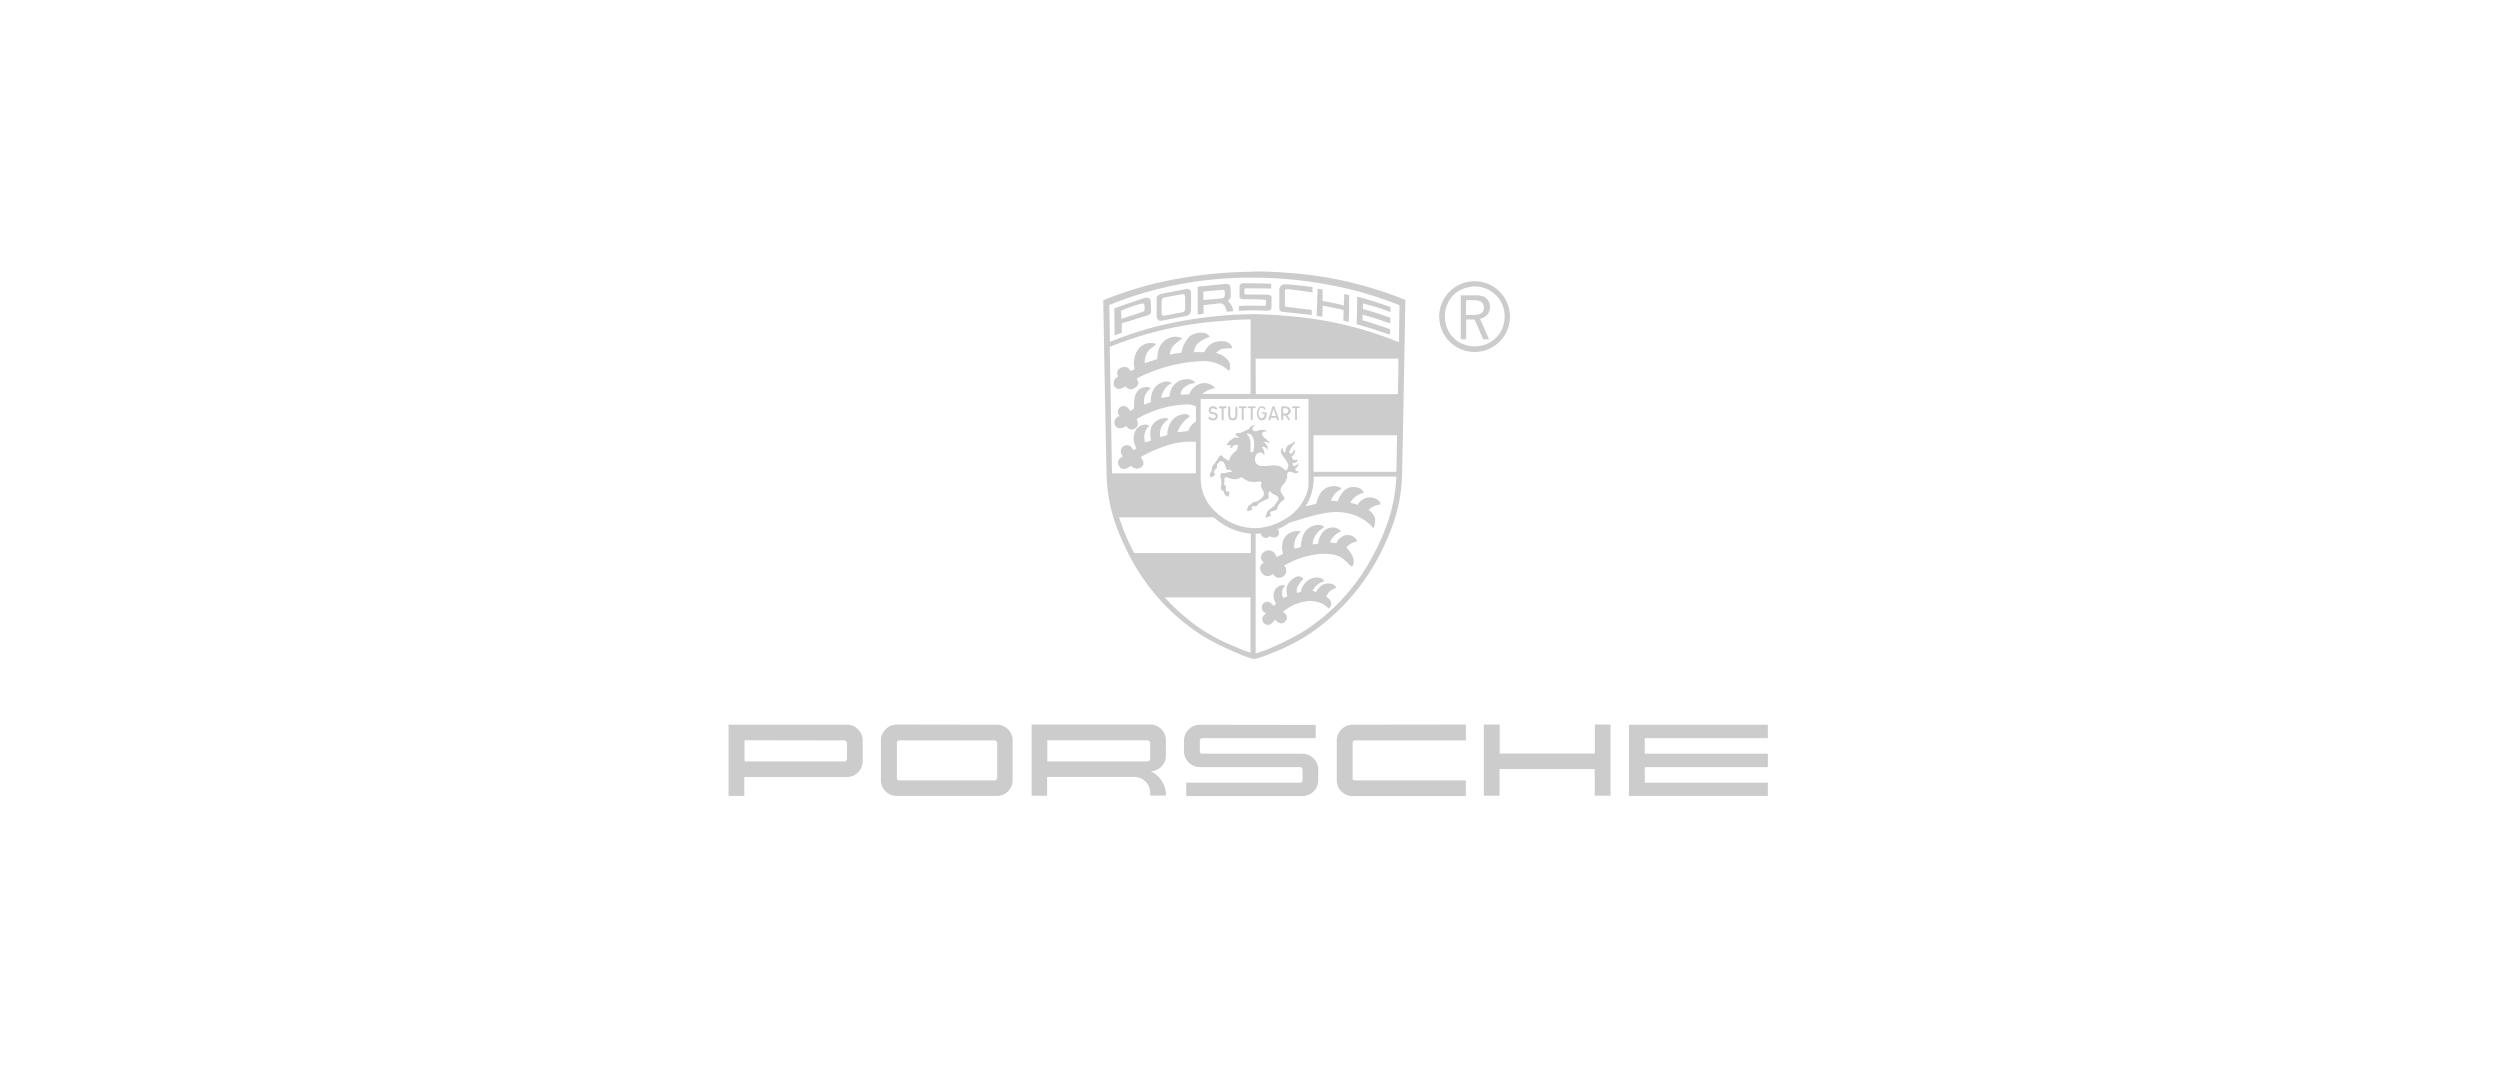 <svg xmlns="http://www.w3.org/2000/svg" xmlns:xlink="http://www.w3.org/1999/xlink" width="350" height="150" viewBox="0 0 350 150">
  <rect x="0" y="0" width="350" height="150" fill="#808080" stroke="none"/>
  <defs>
    <clipPath id="clip-miseco-referenz-porsche">
      <rect width="350" height="150"/>
    </clipPath>
  </defs>
  <g id="miseco-referenz-porsche" clip-path="url(#clip-miseco-referenz-porsche)">
    <rect width="350" height="150" fill="#fff"/>
    <g id="Gruppe_65930" data-name="Gruppe 65930" transform="translate(-1003.248 -9123.275)" opacity="0.2">
      <path id="Porsche_Black" data-name="Porsche Black" d="M128.833,125.642a61.882,61.882,0,0,0-14.212,1.732,54.524,54.524,0,0,0-6.737,2.2l-.127.063s.275,16.367.465,24.476a22.871,22.871,0,0,0,1.309,7.011,34.279,34.279,0,0,0,3.653,7.243,29.233,29.233,0,0,0,8.384,8.194,34.809,34.809,0,0,0,4.6,2.323c.528.232.993.443,1.394.57a8.081,8.081,0,0,0,1.33.422,12.236,12.236,0,0,0,1.33-.4c.443-.148.887-.359,1.415-.57a25.262,25.262,0,0,0,7.307-4.308,29.068,29.068,0,0,0,5.681-6.251,32.848,32.848,0,0,0,3.653-7.243,22.26,22.26,0,0,0,1.309-7.011c.19-8.13.465-24.476.465-24.476l-.148-.084a53.406,53.406,0,0,0-16.3-3.738c-1.584-.127-3.02-.19-4.625-.19h-.148Zm0,.824h.127a59.633,59.633,0,0,1,13.663,1.711,51.59,51.59,0,0,1,6.483,2.112l.127.063-.084,5.132h-.063a51.363,51.363,0,0,0-15.67-3.653c-1.478-.148-2.957-.211-4.435-.253h-.127a59.655,59.655,0,0,0-13.663,1.732,49.92,49.92,0,0,0-6.5,2.154l-.084-5.174.127-.042a51.6,51.6,0,0,1,15.712-3.632c1.436-.106,2.914-.169,4.393-.148Zm30.917.507a4.952,4.952,0,1,0,4.942,4.963,4.948,4.948,0,0,0-4.942-4.963Zm-32.458.275a.74.74,0,0,0-.3.127.305.305,0,0,0-.148.211v.8l-.021.76a.346.346,0,0,0,.148.232.519.519,0,0,0,.317.106h1.014l1.056.021,1.056.063a.141.141,0,0,1,.148.106v.422a.455.455,0,0,1-.042.232c-.021.063-.084.084-.211.084h-.929l-.507-.021h-1.33l-.781.042-.042.676,1.1-.042.845-.021h.676l.612.021.422.021h.465a.569.569,0,0,0,.317-.106.392.392,0,0,0,.148-.253v-.76l.021-.76a.5.5,0,0,0-.127-.232.464.464,0,0,0-.253-.106l-.971-.042h-2.344l-.063-.042a.183.183,0,0,1-.063-.127v-.275a.93.93,0,0,1,.042-.338.2.2,0,0,1,.19-.084l2.365.021h.338l.824.021v-.676l-1.1-.042-2.872-.042Zm-2.26.106c-.4,0-4.055.38-4.055.38v3.886l.422-.042.4-.063v-1.2l2.281-.253a.747.747,0,0,1,.7.422,6.366,6.366,0,0,1,.275.76l.887-.084a1.894,1.894,0,0,0-.19-.7,2.4,2.4,0,0,0-.57-.739.958.958,0,0,0,.422-.57,9.537,9.537,0,0,0-.042-1.352C125.539,127.585,125.433,127.374,125.032,127.353Zm8.194.042a.868.868,0,0,0-.549.19.667.667,0,0,0-.275.465v2.7l.021.19a.333.333,0,0,0,.106.169.392.392,0,0,0,.275.148h.169l.042.021h.042l1.774.19,1.837.19.275.063v-.718l-.317-.063-.253-.021h-.042l-1.52-.19-1.521-.19a.084.084,0,0,1-.084-.042l-.021-.084v-2.07c0-.084,0-.148.084-.19a.75.75,0,0,1,.19-.084c.338.021,3.168.4,3.59.465v-.76l-2.45-.275-1.373-.106Zm26.5.3a4.222,4.222,0,0,1,3.865,2.471l.042.084a4.441,4.441,0,0,1,0,3.294,4.077,4.077,0,0,1-2.217,2.217,4.245,4.245,0,0,1-3.294,0,3.947,3.947,0,0,1-2.217-2.217,4.441,4.441,0,0,1,0-3.294,4.011,4.011,0,0,1,2.217-2.217A5.454,5.454,0,0,1,159.729,127.691Zm-21.963.317v.169a7.509,7.509,0,0,1-.042.908c0,.486-.021.971-.042,1.457l-.021.317v.465l-.021.465.19.042.106.042.19.021.3.042.021-.275v-.232l.021-.275v-.76a.359.359,0,0,1,.148.021h.063l.908.19,1.394.275.106.042.148.042.169.042v.76l-.021.253v.3l-.021.148.253.063.148.042.148.042.211.063v-.38c.042-.465.042-.95.063-1.521v-1.858l-.3-.084-.4-.084v.591l-.042.38v.634h-.021l-.19-.042-.148-.042-.106-.021-.106-.042-.887-.19-.908-.169h-.084l-.232-.063-.232-.042h-.063v-1.626l-.19-.042h-.127l-.148-.042-.232-.021Zm-18.373.042-3.59.7c-.275.084-.57.3-.57.591v2.6c0,.275.338.634.612.57l3.59-.7a.835.835,0,0,0,.612-.718v-2.619a.559.559,0,0,0-.655-.422Zm5.026.127a.332.332,0,0,1,.275.084.229.229,0,0,1,.084.19v.443a.48.48,0,0,1-.127.338.5.5,0,0,1-.338.148l-1.267.106-1.267.106v-1.183l2.64-.232Zm-5.639.612c.338-.042.443.148.443.38v1.668a.452.452,0,0,1-.338.465l-2.555.486c-.253.063-.4-.127-.4-.359v-1.647c0-.338.148-.486.549-.57C116.458,129.211,118.781,128.789,118.781,128.789Zm41.075.148h-2.048V135.1h.76v-2.766h1.183l1.2,2.766h.824l-1.267-2.872a1.878,1.878,0,0,0,1.014-.57,1.526,1.526,0,0,0,.38-.993,2.856,2.856,0,0,0-.085-.612,1.52,1.52,0,0,0-.317-.57,1.671,1.671,0,0,0-.634-.422A3.92,3.92,0,0,0,159.855,128.937Zm-16.535.19-.042,2.281-.042,1.563,2.112.634c.676.232,1.436.465,2.2.739l.084.021.253.084a4.591,4.591,0,0,0,.042-.76l-.211-.084h-.042l-.042-.021c-.38-.148-.824-.275-1.225-.422l-1.288-.422-.275-.084-.3-.084-.317-.084-.169-.063v-.38l.021-.38.422.106,1.563.465,1.478.507.148.042.253.084v-.8l-.232-.084-.106-.021c-.908-.338-1.816-.634-2.745-.887l-.211-.063-.232-.063-.106-.042-.19-.063v-.781l.275.084.338.084.3.084h.021c.824.232,1.647.486,2.45.781l.19.084.275.106v-.7l-.19-.084-.169-.063h-.021C146.171,129.971,144.756,129.507,143.32,129.127Zm-29.375.148h-.253c-1.478.465-2.935.95-4.393,1.5l.042,1.943v1.816l1.014-.338v-1.33l3.78-1.183a.337.337,0,0,0,.19-.148.343.343,0,0,0,.106-.19c0-.021.021-.063.021-.084l-.042-1.542a.521.521,0,0,0-.253-.38A.357.357,0,0,0,113.945,129.275Zm44.622.338h1.14a1.865,1.865,0,0,1,.95.232.913.913,0,0,1,.38.824,1.463,1.463,0,0,1-.063.422.514.514,0,0,1-.211.3,1.169,1.169,0,0,1-.465.211,2.275,2.275,0,0,1-.76.085h-1.014l.042-2.07Zm-45.362.465h.042a.206.206,0,0,1,.19.084.229.229,0,0,1,.084.19l.042.549a.482.482,0,0,1-.127.253.5.5,0,0,1-.232.127l-2.914.95-.021-1.14s1.14-.465,1.6-.634C112.34,130.309,113.206,130.077,113.206,130.077Zm15.184,2.238v10.432h-6.673c-.084,0-.042-.042.042-.106a3.66,3.66,0,0,1,1.6-.7c.063,0,.084-.021,0-.106a1.979,1.979,0,0,0-2.112-.486,2.281,2.281,0,0,0-1.415,1.373.077.077,0,0,1-.084.084l-1.077.042c-.063,0-.084-.084-.084-.127a1.576,1.576,0,0,1,.781-1.077,2.428,2.428,0,0,1,1.183-.422h.021c.042-.021.042-.084.021-.127a.845.845,0,0,0-.253-.211,1.759,1.759,0,0,0-1.14-.19,2.391,2.391,0,0,0-2.133,2.2c-.021.127,0,.169-.106.211a9.078,9.078,0,0,1-.993.19c-.042.021-.106-.084-.084-.127a2.764,2.764,0,0,1,.549-1.183,2.281,2.281,0,0,1,.76-.655c.084-.021.106-.084.084-.127-.57-.507-1.753.021-2.239.549a3.1,3.1,0,0,0-.612,2.048v.106l-.908.317-.042-.084a2.205,2.205,0,0,1,.338-1.542,1.576,1.576,0,0,1,.549-.57v-.084c-.275-.338-1.288-.106-1.6.19-.718.718-.655,1.394-.7,2.492a.553.553,0,0,1-.127.275,1.047,1.047,0,0,1-.422.169h-.063l-.084-.19a.872.872,0,0,0-1.2-.317c-.042,0-.063.042-.084.063a.806.806,0,0,0-.084,1.14c.042.042.063.084,0,.084a.944.944,0,0,0-.634,1.183c0,.021,0,.021.021.042a.734.734,0,0,0,.676.465,1.408,1.408,0,0,0,.824-.253c.042-.042.084-.021.127,0a.85.85,0,0,0,1.183.3c.38-.253.528-.634.275-1.267-.021-.042.042-.084.084-.127a14.944,14.944,0,0,1,7.1-1.985,3.537,3.537,0,0,1,1.035.253h.042v2.133l-.063.063a2.247,2.247,0,0,0-.993,1.246c0,.042,0,.042-.084.042l-1.33.148c-.042,0-.084-.063-.084-.084a4.237,4.237,0,0,1,1.647-2.048.18.18,0,0,0,0-.148.884.884,0,0,0-.38-.232,2.4,2.4,0,0,0-2.006.824,3.062,3.062,0,0,0-.7,1.964c0,.063,0,.127-.063.148l-.866.253a.091.091,0,0,1-.084-.084,2.279,2.279,0,0,1,1.1-2.323c.106-.084-.084-.232-.232-.232a2.248,2.248,0,0,0-2.091,1.183,3.241,3.241,0,0,0-.063,1.8c0,.063.042.148,0,.148l-.76.253c-.042.021-.084,0-.084-.084a2.155,2.155,0,0,1-.042-1.1,2.041,2.041,0,0,1,.612-1.1v-.084a1.232,1.232,0,0,0-.866-.063,1.639,1.639,0,0,0-1.056.845,2.446,2.446,0,0,0,.106,2.281c0,.063.042.127,0,.169l-.3.232c-.021.021-.063,0-.084-.042-.127-.19-.275-.465-.465-.549a.949.949,0,0,0-.971.084.97.97,0,0,0-.275.993l.211.338c.021.021,0,.084-.021.084-.127.106-.317.19-.443.317a.887.887,0,0,0,0,1.056.768.768,0,0,0,1.014.275,4.152,4.152,0,0,0,.528-.275c.063-.042.084-.106.148-.063a1.077,1.077,0,0,0,.507.338.9.9,0,0,0,.8-.127.708.708,0,0,0,.38-.76,2.414,2.414,0,0,0-.317-.612c-.084-.084-.084-.084,0-.127a19.08,19.08,0,0,1,3.759-1.626,10.686,10.686,0,0,1,3.822-.465h.084v4.414H108.982l-.317-17.7.042-.021a50.823,50.823,0,0,1,15.691-3.611C125.771,132.4,127.038,132.337,128.39,132.316Zm-6.8,1.858a2.731,2.731,0,0,0-1.732.507,4.316,4.316,0,0,0-1.14,2.217.077.077,0,0,1-.084.084,13.459,13.459,0,0,0-1.563.275,2.307,2.307,0,0,1,.57-1.33,9.351,9.351,0,0,1,1.14-.908c.021-.021,0-.084-.042-.106a2.3,2.3,0,0,0-1.8.021,2.593,2.593,0,0,0-1.521,1.964,4.681,4.681,0,0,0-.084.95l-.084.042-1.6.528-.084-.021a2.7,2.7,0,0,1,.38-1.5c.275-.443.781-.676,1.14-1.056.042-.021.084-.084.042-.106a2.17,2.17,0,0,0-2.534.845,3.307,3.307,0,0,0-.465,2.555.19.19,0,0,1-.042.19l-.507.19c-.042,0-.084,0-.084-.042-.232-.676-1.014-.549-1.373-.338a.8.8,0,0,0-.3,1.1c0,.063,0,.084-.042.106a1.012,1.012,0,0,0-.465,1.33.747.747,0,0,0,.95.317l.57-.275h.063a.041.041,0,0,0,.042.042.857.857,0,0,0,1.246.127c.253-.19.359-.211.465-.549a.858.858,0,0,0-.19-.676c-.042,0,0-.084,0-.084a21.943,21.943,0,0,1,9.5-2.429,5.276,5.276,0,0,1,3.252,1.246.214.214,0,0,0,.148.084c.063-.021.084-.084.106-.127a1.48,1.48,0,0,0-.465-1.542,2.89,2.89,0,0,0-1.373-.781c-.042,0-.042-.084-.021-.084a1.887,1.887,0,0,1,.76-.486,7.239,7.239,0,0,1,1.373-.106c.021,0,.084-.042.084-.084a1.343,1.343,0,0,0-1.183-.887,3.048,3.048,0,0,0-1.563.232,2.615,2.615,0,0,0-1.14,1.246l-.063.042h-1.373c-.021,0-.063,0-.063-.042a2.081,2.081,0,0,1,.57-1.183,4.664,4.664,0,0,1,1.542-.866.131.131,0,0,0,.084-.127,1.158,1.158,0,0,0-.465-.38,1.286,1.286,0,0,0-.591-.127Zm27.538,1.985v1.014h0Zm-20.041,1.647h20c0,1.563-.042,3.21-.084,4.963H129.108l-.021-4.963Zm-7.708,5.639h15.078c.042,0,.042.021.042.042V155.1a4.755,4.755,0,0,1-.317,1.732,6.847,6.847,0,0,1-3.252,3.59A8.053,8.053,0,0,1,129,161.543a7.921,7.921,0,0,1-5.111-1.943,6.347,6.347,0,0,1-2.492-4.921V143.508C121.357,143.508,121.378,143.445,121.378,143.445Zm15.817.042v0Zm11.784,0-.084,4.35h.021C148.937,147.837,148.98,143.487,148.98,143.487Zm-17.359.95a.275.275,0,0,0-.211.19l-.528,1.626.021.127.106.063c.084,0,.127,0,.148-.084l.084-.275H132l.084.275c0,.063.084.084.127.084a.151.151,0,0,0,.127-.063.18.18,0,0,0,0-.148l-.57-1.626a.2.2,0,0,0-.148-.169Zm-4.73.042a.128.128,0,1,0,0,.253h.253V146.3a.14.14,0,0,0,.148.127.136.136,0,0,0,.127-.127v-1.563h.275a.127.127,0,1,0,0-.253Zm1.246,0a.127.127,0,1,0,0,.253h.275V146.3a.14.14,0,0,0,.148.127.136.136,0,0,0,.127-.127v-1.563h.275a.127.127,0,1,0,0-.253Zm1.816,0a.5.5,0,0,0-.486.275,1.31,1.31,0,0,0-.19.676,1.613,1.613,0,0,0,.169.7.542.542,0,0,0,.507.317.885.885,0,0,0,.338-.084.859.859,0,0,0,.317-.528,1.848,1.848,0,0,0,.042-.338.176.176,0,0,0-.19-.19h-.422c-.106,0-.127.042-.127.084,0,.084.042.127.106.127h.317v.084a.529.529,0,0,1-.38.549.361.361,0,0,1-.338-.253.963.963,0,0,1-.106-.486,1.281,1.281,0,0,1,.127-.507.374.374,0,0,1,.3-.232.358.358,0,0,1,.3.19.109.109,0,0,0,.148.063c.063,0,.084-.084.084-.127A.455.455,0,0,0,129.952,144.48Zm4.393,0a.128.128,0,1,0,0,.253h.275V146.3a.122.122,0,0,0,.127.127.136.136,0,0,0,.127-.127v-1.563h.275a.122.122,0,0,0,.127-.127.136.136,0,0,0-.127-.127Zm-11.171,0a.664.664,0,0,0-.443.106.472.472,0,0,0-.211.38.6.6,0,0,0,.148.443.5.5,0,0,0,.38.169.505.505,0,0,1,.443.211.276.276,0,0,1-.063.275.389.389,0,0,1-.338.106.5.5,0,0,1-.338-.148.17.17,0,0,0-.19-.063c-.084.042-.084.148-.084.19a.639.639,0,0,0,.591.3.7.7,0,0,0,.57-.19.557.557,0,0,0,.148-.4.439.439,0,0,0-.19-.4,1.593,1.593,0,0,0-.612-.19.239.239,0,0,1-.19-.275.29.29,0,0,1,.317-.232.463.463,0,0,1,.359.148.127.127,0,0,0,.211-.084C123.68,144.733,123.553,144.48,123.173,144.48Zm.887,0a.136.136,0,0,0-.127.127v.021a.136.136,0,0,0,.127.127h.275V146.3a.141.141,0,0,0,.127.148.159.159,0,0,0,.148-.148v-1.542h.275a.136.136,0,0,0,.127-.127c0-.063-.042-.148-.106-.148h-.845Zm8.764,0-.106.063a.16.16,0,0,0-.042.084v1.647a.141.141,0,0,0,.106.148h.021a.141.141,0,0,0,.148-.127v-.528h.275l.422.57a.153.153,0,0,0,.127.084.119.119,0,0,0,.127-.106.151.151,0,0,0-.063-.127l-.338-.465h.042a.8.8,0,0,0,.275-.19.5.5,0,0,0,.169-.443.58.58,0,0,0-.253-.465.9.9,0,0,0-.465-.127A3.272,3.272,0,0,0,132.824,144.48Zm-7.455,0a.136.136,0,0,0-.127.127v1.014a1.417,1.417,0,0,0,.127.591.572.572,0,0,0,.528.232.515.515,0,0,0,.507-.232,1.152,1.152,0,0,0,.127-.591v-.993a.136.136,0,0,0-.127-.127h-.021a.136.136,0,0,0-.127.127v1.056a.694.694,0,0,1-.084.359.41.41,0,0,1-.549,0,.537.537,0,0,1-.084-.359v-1.056a.179.179,0,0,0-.169-.148Zm7.56.275h.359a.389.389,0,0,1,.275.084.308.308,0,0,1,.106.253.406.406,0,0,1-.422.4h-.3l-.021-.739Zm-1.33.021.338,1.056H131.3Zm-2.64,2.3a1.972,1.972,0,0,0-.528.211,1.383,1.383,0,0,0-.317.38.292.292,0,0,1-.084.063l-.106.021-.4.19a3.191,3.191,0,0,1-.38.19,1.557,1.557,0,0,1-.3.084c-.232-.042-.486-.021-.57.232a.116.116,0,0,0,.084.127c.042.021.063.042.106.063l.127.063c.042,0,.063,0,.084.042l.021.042v.021c0,.042-.063.084-.084.084a.469.469,0,0,1-.338-.063h-.021a.1.1,0,0,0-.148,0,5.7,5.7,0,0,1-.718.528l-.084.084-.021.042v.063c0,.063-.063.084-.106.084a.14.14,0,0,0-.084.106v.106a.17.17,0,0,0,.19.127h.042l.19-.084h.084l.021.021v.084a.211.211,0,0,1-.084.106c-.042.063-.063.106,0,.148a.18.18,0,0,0,.275-.021.53.53,0,0,0,.084-.148.134.134,0,0,1,.127-.106,1.977,1.977,0,0,1,.338-.084.3.3,0,0,1,.232.063l.063.063v.042a1.03,1.03,0,0,1-.084.232l-.063.19-.063.169-.084.084-.338.275a2.491,2.491,0,0,0-.465.57.75.75,0,0,0-.084.19c-.042.19-.084.422-.275.275a2.976,2.976,0,0,1-.57-.38.545.545,0,0,1-.19-.19c-.19-.275-.422,0-.528.19a6.908,6.908,0,0,1-.739,1.014.661.661,0,0,1-.106.211.378.378,0,0,0-.084.3,1.017,1.017,0,0,1-.148.507.417.417,0,0,0-.127.3v.3c0,.084.042.127.106.127h.063a1.691,1.691,0,0,0,.443-.275l.063-.042a.13.13,0,0,0,.021-.148l-.021-.042-.042-.042c-.021-.021-.063-.042-.084-.084v-.127l.042-.127a.151.151,0,0,1,.063-.127l.232-.19a.34.34,0,0,0,.084-.338v-.148c0-.063.021-.084.063-.148l.148-.19a.584.584,0,0,1,.275-.232.663.663,0,0,1,.443.148,2.038,2.038,0,0,1,.253.528,1.793,1.793,0,0,0,.19.465c.084.084.19.148.3.084l.063-.042.042-.021c.042,0,.084,0,.106.063l.19.19c.084.063.021.106-.063.106h-.3a3.291,3.291,0,0,1-1.014.169h-.063a.077.077,0,0,0-.084.084l-.021.042-.042.084a.515.515,0,0,0,0,.253,3,3,0,0,1,.084,1.436.541.541,0,0,0,.127.507l.148.084.084.042a.3.3,0,0,1,.063.19.542.542,0,0,0,.106.253,1.35,1.35,0,0,0,.317.275h.042a.139.139,0,0,0,.19-.063.949.949,0,0,0,.084-.486.179.179,0,0,0-.148-.169l-.084.021-.063.021h-.084a.211.211,0,0,1-.084-.106.543.543,0,0,1-.021-.317v-.063l.021-.148a.155.155,0,0,0-.042-.127c-.042-.084-.042-.106-.106-.127-.042,0-.063-.021-.084-.063-.042-.042-.042-.063-.021-.084a2.571,2.571,0,0,0,.021-.7c0-.084,0-.148.042-.19.169-.148.443-.042.591.021a4.278,4.278,0,0,0,.655.169,1.538,1.538,0,0,0,1.056-.275c.021-.021.021-.042.063-.021l.317.232a3.647,3.647,0,0,0,.866.422,5.106,5.106,0,0,0,1.267-.021.745.745,0,0,1,.3.063l.042.063c0,.169-.084.3-.084.465a.6.6,0,0,0,.084.253l.084.232.063.084a.826.826,0,0,1,0,1.035,3.361,3.361,0,0,1-.507.422,1.2,1.2,0,0,1-.591.232.529.529,0,0,0-.38.169,1.314,1.314,0,0,1-.4.3.181.181,0,0,0-.127.148,2.2,2.2,0,0,0-.169.528c-.021.084.063.127.148.127.148-.021.3-.084.465-.127.084,0,.127-.106.106-.19l-.021-.021-.063-.127v-.106c.042-.021.063-.063.106-.084a.2.2,0,0,1,.148-.042h.084a.419.419,0,0,0,.549-.211h0a1.17,1.17,0,0,1,.127-.169,6.636,6.636,0,0,1,1.288-.634.091.091,0,0,0,.084-.084v-.655c0-.106.042-.3.19-.3a.143.143,0,0,1,.127.084,1.226,1.226,0,0,0,.57.4l.19.084a.522.522,0,0,1,.3.422.32.32,0,0,1-.063.275l-.443.634a.686.686,0,0,1-.275.275,4.863,4.863,0,0,0-.8.676l-.211.655c-.042.127.042.169.148.127a1.666,1.666,0,0,0,.486-.19l.084-.063a.127.127,0,0,0,.021-.084.261.261,0,0,0-.084-.169.192.192,0,0,1,0-.211c.021-.042.063-.063.084-.084l.38-.106a.85.85,0,0,0,.422-.19c.021-.042.042-.063.063-.106v-.042a1.967,1.967,0,0,1,.95-1.183.141.141,0,0,0,.084-.148l-.021-.19-.338-.528a.991.991,0,0,1-.19-.465,1,1,0,0,1,.127-.507l.084-.127c.063-.127.19-.19.275-.317a1.7,1.7,0,0,0,.253-.38l.19-.507a1.565,1.565,0,0,0-.021-.443c0-.063.042-.084.063-.148a.576.576,0,0,1,.253-.19.464.464,0,0,1,.3.021l.486.19a.624.624,0,0,0,.275-.042.876.876,0,0,0,.275-.148v-.084h-.232a.308.308,0,0,1-.19-.127.379.379,0,0,1-.084-.19l.063-.106a.984.984,0,0,0,.3-.3.828.828,0,0,0,.084-.38H135c-.084.084-.106.19-.211.253a.465.465,0,0,1-.275.084.258.258,0,0,1-.19-.084.75.75,0,0,1-.084-.19c-.021-.084.084-.106.127-.127a1.233,1.233,0,0,0,.38-.084.373.373,0,0,0,.169-.19.617.617,0,0,0,.042-.19c0-.042,0-.063-.021-.042-.084,0-.127.063-.19.084a.469.469,0,0,1-.338-.021,1.112,1.112,0,0,1-.253-.3v-.232c.127,0,.232-.127.3-.275l.042-.085.084-.106a1.028,1.028,0,0,0,.021-.253.315.315,0,0,0-.084-.19h-.084c-.042.084,0,.19-.084.275a1.108,1.108,0,0,1-.211.232c-.063.042-.106.084-.148.084a.3.3,0,0,1-.19-.232.783.783,0,0,1,.084-.3l.359-.57.3-.338c.063-.084.084-.275.021-.317-.084-.021-.127.169-.19.211a3.108,3.108,0,0,0-.824.443,1.431,1.431,0,0,0-.253.507c-.042.106-.021.253-.063.359,0,.042-.084.084-.127.063a.975.975,0,0,1-.19-.317.6.6,0,0,1,0-.275c.021-.042,0-.063-.021-.042a.633.633,0,0,0-.253.275.643.643,0,0,0,.042.486,2.959,2.959,0,0,0,.465.676c.127.19.275.422.38.612a.852.852,0,0,1,.127.57,1.114,1.114,0,0,1-.3.507s-.063.042-.084.021a4.456,4.456,0,0,0-.486-.4,1.968,1.968,0,0,0-.655-.275,3.269,3.269,0,0,0-.908,0c-.317,0-.634.063-.95.042a1.878,1.878,0,0,1-.76-.084,1.043,1.043,0,0,1-.422-.38.886.886,0,0,1-.084-.57,1.171,1.171,0,0,1,.127-.465.746.746,0,0,1,.275-.3.607.607,0,0,1,.465-.063l.19.127.19.19.063-.021a1.642,1.642,0,0,0-.084-.634,2.531,2.531,0,0,0-.275-.443c0-.042.084-.021.106-.042a.9.9,0,0,1,.718.4l.021-.021a.953.953,0,0,0-.253-.7.852.852,0,0,0-.275-.275c-.084-.021.042-.084.106-.084a.586.586,0,0,1,.38.063l.127.084.084.084c.021,0,.063-.042.042-.063a.633.633,0,0,0-.084-.211,5.375,5.375,0,0,0-.634-.549l-.084-.063a.876.876,0,0,1-.148-.275l-.084-.127v-.148a.467.467,0,0,1,.275-.211,1.761,1.761,0,0,1,.317-.084l.106.042s.021-.063-.021-.084a.851.851,0,0,0-.465-.127,1.3,1.3,0,0,0-.634.042.963.963,0,0,1-.465.127.537.537,0,0,1-.317-.063.243.243,0,0,1-.127-.19.746.746,0,0,1,.084-.359.462.462,0,0,1,.211-.19c.084,0,.106-.042.084-.084.042-.063-.021-.042-.063-.021Zm-.824,1.246a.445.445,0,0,1,.275.106,1.254,1.254,0,0,1,.422.824,3.77,3.77,0,0,1,0,1.288.358.358,0,0,1-.19.338.617.617,0,0,1-.19.042c-.063,0-.084-.106-.084-.275v-1.161a2.621,2.621,0,0,0-.232-.76c0-.063-.042-.084-.084-.127l-.084-.106c-.042-.042-.106-.063-.148-.106l.021-.063a.47.47,0,0,1,.3,0Zm9.06.211h11.7l-.106,5.111H137.2Zm.021,5.786H148.79a23.206,23.206,0,0,1-1.267,6.568A32.879,32.879,0,0,1,144,167.942a28.132,28.132,0,0,1-8.067,7.961,36.569,36.569,0,0,1-4.435,2.281c-.486.211-.95.422-1.33.549-.443.127-.824.275-1.077.338V162.324a4.1,4.1,0,0,0,.718-.042l.084.232a.8.8,0,0,0,.486.38.768.768,0,0,0,.7-.253.865.865,0,0,0,.866.148.539.539,0,0,0,.4-.507.711.711,0,0,0-.084-.465l-.084-.127a9.41,9.41,0,0,0,1.689-.95h.063c.824-.211,4.224-1.436,6.314-1.457a7.389,7.389,0,0,1,3.675.887,6.238,6.238,0,0,1,1.626,1.352l.084-.063a3.161,3.161,0,0,0,.19-1.183c-.063-.634-.7-1.1-.887-1.288,0,0,0-.042.063-.084a2.485,2.485,0,0,1,1.521-.655c.063,0,.042-.084.021-.19-.127-.549-.95-.908-1.774-.8a2.119,2.119,0,0,0-1.373.95c-.021.042-.106.084-.127.042a6.142,6.142,0,0,0-.824-.253c-.084-.021-.042-.106-.042-.106a2.123,2.123,0,0,1,.676-.76,2.437,2.437,0,0,1,1.14-.507c.042,0,.042-.063,0-.084a1.209,1.209,0,0,0-.824-.676,1.925,1.925,0,0,0-1.753.3,3.516,3.516,0,0,0-1.014,1.52c-.021.063-.042.084-.084.084-.232-.063-.781-.021-.824-.063-.042,0-.042-.084-.021-.106a2.111,2.111,0,0,1,.486-.845,2.165,2.165,0,0,1,.824-.634l.042-.042a.134.134,0,0,0-.021-.19h0a2.279,2.279,0,0,0-2.766.612,4.686,4.686,0,0,0-.676,1.563c0,.021-.042.084-.084.084l-1.14.275-.19.042-.042-.042a7.627,7.627,0,0,0,1.1-3.717Zm-15.67,1.837c.063.253.19.486.275.739Zm1.288,2.682a8,8,0,0,0,6.124,3.02,7.8,7.8,0,0,0,5-1.9,7.875,7.875,0,0,1-5,1.858A7.992,7.992,0,0,1,122.835,158.84Zm-.4.612h0Zm-12.46.57h13.262l.275.232a8.62,8.62,0,0,0,4.9,2.048v2.724H112.086a30.352,30.352,0,0,1-2.112-5Zm27.665,1.077a2.239,2.239,0,0,0-.95.338,2.263,2.263,0,0,0-.887.95,5.545,5.545,0,0,0-.38,1.732l-.084.084-.76.19a.075.075,0,0,1-.063-.042,2.434,2.434,0,0,1,.338-1.626,2.3,2.3,0,0,1,.486-.612c.042-.021.063-.084.042-.106l-.084-.042a2.1,2.1,0,0,0-1.457.275,1.909,1.909,0,0,0-1.014,1.521,3.545,3.545,0,0,0,.084,1.33.084.084,0,0,1-.042.084l-.824.4H132a1.33,1.33,0,0,0-.612-.824,1.141,1.141,0,0,0-1.014.042,1.075,1.075,0,0,0-.465.507.812.812,0,0,0,.275,1.014c0,.021.042.063,0,.084-.211.084-.211.127-.38.359a.975.975,0,0,0,.127,1.014,1.031,1.031,0,0,0,1.436.3.56.56,0,0,0,.127-.106.075.075,0,0,1,.063.042,1.209,1.209,0,0,0,.317.338.972.972,0,0,0,1.014,0,.923.923,0,0,0,.465-.95.754.754,0,0,0-.253-.57c-.021-.042,0-.063.084-.106a12.27,12.27,0,0,1,4.456-1.521,7.813,7.813,0,0,1,2.429.063,3.3,3.3,0,0,1,1.415.7,7.533,7.533,0,0,1,.929.908.44.44,0,0,0,.275-.063,1.444,1.444,0,0,0,.021-1.183,3.72,3.72,0,0,0-.866-1.33v-.042c0-.084.042-.106.106-.19a2.708,2.708,0,0,1,1.267-.655.071.071,0,0,0,.063-.106,1.457,1.457,0,0,0-1.837-.7,1.941,1.941,0,0,0-1.014.95c-.021.042-.063.106-.084.084l-.76-.084c-.084,0-.063-.084-.042-.084a1.589,1.589,0,0,1,.443-.718,2.623,2.623,0,0,1,1.014-.718c.042,0,.042-.042.042-.063a1.467,1.467,0,0,0-1.056-.528,1.844,1.844,0,0,0-1.373.528,2.828,2.828,0,0,0-.76,1.689c-.042.042-.063.085-.084.085a5.847,5.847,0,0,1-.634.063c-.042,0-.042-.063-.042-.084a1.934,1.934,0,0,1,.232-.908,3.286,3.286,0,0,1,1.246-1.33c.084-.063.084-.19.063-.19a1.621,1.621,0,0,0-.993-.19Zm-9.271,4.54h0l.021,4.963Zm6.779,2.64a.988.988,0,0,0-.591.19,2.169,2.169,0,0,0-1.077,1.246,2.663,2.663,0,0,0,.042,1.288v.063l-.486.232h-.063a1.436,1.436,0,0,1,.19-1.668c.042-.042.063-.084-.021-.106a1.324,1.324,0,0,0-1.183.443,1.528,1.528,0,0,0-.275,1.52,1.627,1.627,0,0,0,.232.57s.084.063.021.084l-.317.275h-.063a1.056,1.056,0,0,0-.655-.549.767.767,0,0,0-.7.19.829.829,0,0,0-.021,1.161l.021.021a.8.8,0,0,0,.317.19.04.04,0,0,1,.021.063,1.331,1.331,0,0,0-.443.465.851.851,0,0,0,.19.929.834.834,0,0,0,.655.19,1.486,1.486,0,0,0,.824-.7s.042-.042.063,0a1.485,1.485,0,0,0,.612.443.649.649,0,0,0,.718-.148.775.775,0,0,0,.253-.908,1.174,1.174,0,0,0-.443-.465c-.042-.042,0-.084.042-.127a6.5,6.5,0,0,1,3.189-1.394,3.959,3.959,0,0,1,2.3.38,3.357,3.357,0,0,1,.76.591c.021,0,.106.042.127,0a.861.861,0,0,0,.084-1.2,1.662,1.662,0,0,0-.465-.38l-.021-.042a1.938,1.938,0,0,1,1.352-1.2c.063,0,.042-.042,0-.106-.253-.634-1.394-.655-1.922-.317a2.487,2.487,0,0,0-.8.887c0,.042-.021.084-.063.084l-.465-.148v-.063A2.409,2.409,0,0,1,138.653,169c.042-.021.021-.063,0-.084-.232-.612-1.478-.57-2.091-.169a2.647,2.647,0,0,0-1.14,1.626v.084a2.4,2.4,0,0,1-.528.127c-.021,0-.042-.021-.042-.063a1.359,1.359,0,0,1,.148-.866,5.234,5.234,0,0,1,.739-.95c.042-.042.042-.106,0-.127a.841.841,0,0,0-.591-.3Zm-18.774,2.957h12v7.75c-.232-.084-.486-.19-.781-.275-.4-.127-.824-.359-1.352-.57a24.543,24.543,0,0,1-7.011-4.16A26.9,26.9,0,0,1,116.373,171.236Zm44.665,17.8v9.968h2.2v-3.738H176.56v3.738h2.217v-9.968h-2.2v4.055H163.255v-4.055Zm-82.17,0a2.249,2.249,0,0,0-2.239,2.217v5.575a2.217,2.217,0,0,0,2.239,2.2h14a2.195,2.195,0,0,0,2.2-2.2v-5.575a2.2,2.2,0,0,0-2.154-2.2l-14.043-.021Zm18.858,0v9.968H99.9v-2.64h12.227a2.226,2.226,0,0,1,2.2,2.217v.4h2.217v-.021a3.754,3.754,0,0,0-2.133-3.379,2.192,2.192,0,0,0,2.112-2.2v-2.154a2.2,2.2,0,0,0-2.217-2.2ZM55.3,189.06v9.968h2.2v-2.64h14.36a2.213,2.213,0,0,0,2.217-2.2v-2.935a2.213,2.213,0,0,0-2.217-2.2H55.3Zm87.386,0a2.231,2.231,0,0,0-2.239,2.2v5.575a2.208,2.208,0,0,0,2.175,2.217h15.9v-2.2H142.94a.266.266,0,0,1-.275-.275v-5.026a.319.319,0,0,1,.359-.3h15.5v-2.217l-15.839.021Zm38.667,0v9.968H200.8v-1.858H183.571v-2.175H200.8v-1.88H183.571v-2.175H200.8v-1.88Zm-60.123,0a2.241,2.241,0,0,0-2.175,2.238v1.478a2.235,2.235,0,0,0,2.239,2.217h13.98a.387.387,0,0,1,.38.338v1.521a.342.342,0,0,1-.38.317h-15.9v1.88h16.282a2.226,2.226,0,0,0,2.2-2.217v-1.5a2.245,2.245,0,0,0-2.217-2.217h-14a.322.322,0,0,1-.359-.317h0v-1.521a.352.352,0,0,1,.359-.338h15.86v-1.858l-16.261-.021Zm-21.308,2.175h14.022a.408.408,0,0,1,.38.38v2.2a.387.387,0,0,1-.338.38H99.922v-2.957Zm-42.426,0,14,.021a.409.409,0,0,1,.38.38v2.175a.387.387,0,0,1-.338.38h-14v-2.957Zm21.73.021h13.3a.393.393,0,0,1,.38.38v4.836a.374.374,0,0,1-.359.38H79.142a.28.28,0,0,1-.275-.275v-5.026a.329.329,0,0,1,.359-.3Z" transform="translate(1049.948 9035.676)"/>
    </g>
  </g>
</svg>
